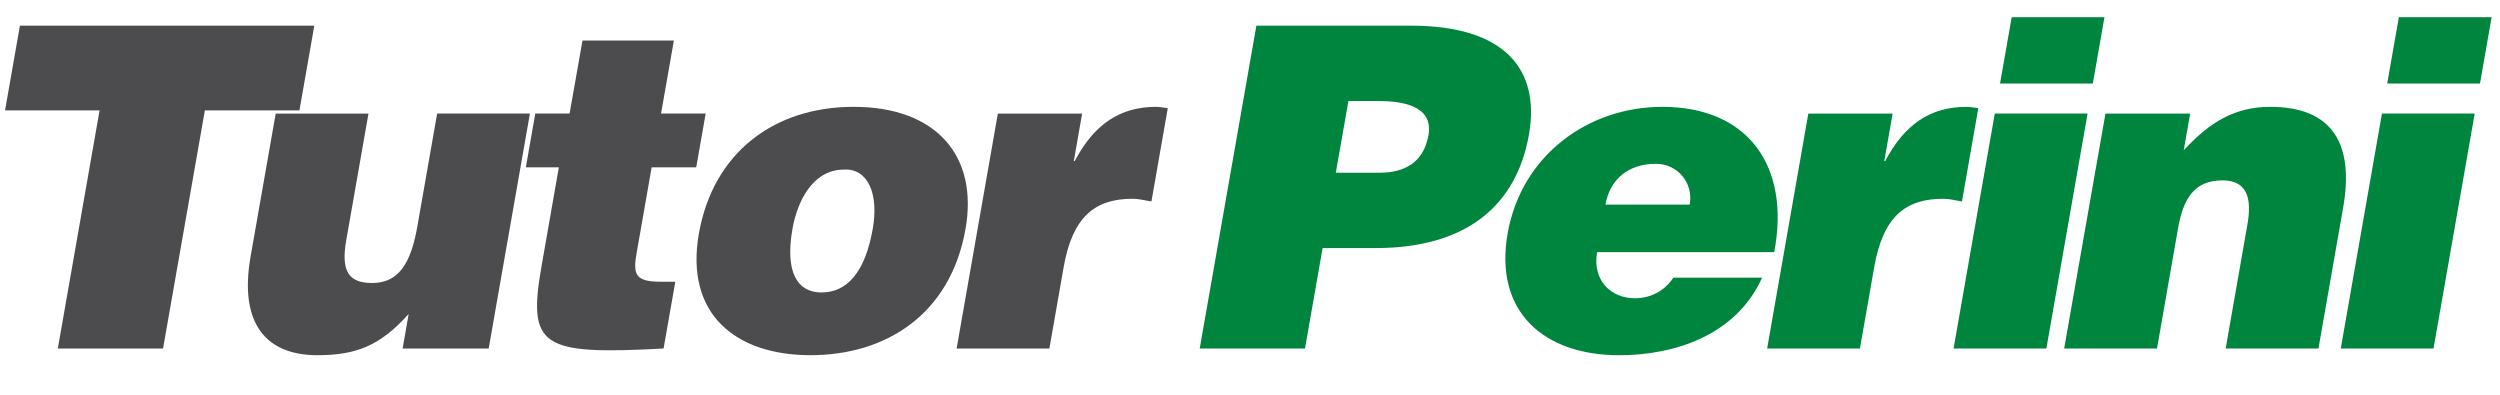 <?xml version="1.0" standalone="no"?>
<!DOCTYPE svg PUBLIC "-//W3C//DTD SVG 1.1//EN" "http://www.w3.org/Graphics/SVG/1.1/DTD/svg11.dtd">
<!--Generator: Xara Designer (www.xara.com), SVG filter version: 6.0.0.4-->
<svg stroke-width="0.501" stroke-linejoin="bevel" fill-rule="evenodd" xmlns:xlink="http://www.w3.org/1999/xlink" xmlns="http://www.w3.org/2000/svg" version="1.1" overflow="visible" width="279.75pt" height="44.25pt" viewBox="0 0 279.75 44.25">
 <defs>
	</defs>
 <g id="Document" fill="none" stroke="black" font-family="Times New Roman" font-size="16" transform="scale(1 -1)">
  <g id="Spread" transform="translate(0 -44.25)">
   <g id="Layer 1">
    <g id="Group" stroke-linejoin="miter" stroke="none" stroke-width="1.675" stroke-miterlimit="79.84">
     <path d="M 2.228,41.376 L 0.563,31.893 L 11.141,31.893 L 6.471,5.253 L 18.246,5.253 L 22.925,31.893 L 33.507,31.893 L 35.17,41.376 L 2.228,41.376 Z" fill="#4c4c4f" marker-start="none" marker-end="none"/>
     <path d="M 54.684,5.253 L 45.054,5.253 L 45.731,9.118 C 42.496,5.504 39.779,4.504 35.489,4.504 C 29.802,4.504 26.722,8.018 28.04,15.538 L 30.851,31.541 L 41.233,31.541 L 38.74,17.345 C 38.106,13.732 39.15,12.582 41.651,12.582 C 44.64,12.582 45.987,14.838 46.699,18.901 L 48.916,31.545 L 59.298,31.545 L 54.684,5.253 Z M 74.256,5.253 C 60.498,4.5 59.014,5.456 60.609,14.534 L 62.534,25.522 L 58.841,25.522 L 59.899,31.545 L 63.737,31.545 L 65.18,39.715 L 75.407,39.715 L 73.971,31.545 L 78.964,31.545 L 77.907,25.522 L 72.919,25.522 L 71.248,15.991 C 70.827,13.58 71.025,12.727 73.917,12.727 L 75.567,12.727 L 74.256,5.253 Z M 88.679,18.652 C 87.809,13.679 89.279,11.524 91.925,11.524 C 94.718,11.524 96.792,13.685 97.662,18.652 C 98.344,22.512 97.154,25.424 94.436,25.274 C 90.889,25.274 89.198,21.611 88.679,18.652 M 95.517,32.296 C 104.754,32.296 109.482,26.827 108.045,18.652 C 106.361,9.016 99.077,4.504 90.694,4.504 C 82.306,4.504 76.63,9.118 78.202,18.095 C 79.804,27.229 86.682,32.296 95.517,32.296 M 111.659,31.541 L 121.09,31.541 L 120.159,26.223 L 120.259,26.223 C 122.427,30.338 125.321,32.294 129.357,32.294 C 129.809,32.294 130.238,32.191 130.674,32.143 L 128.847,21.71 C 128.164,21.808 127.454,22.008 126.753,22.008 C 122.512,22.008 120.012,20.001 119.018,14.333 L 117.425,5.249 L 107.046,5.249 L 111.659,31.541 Z" fill="#4c4c4f" marker-start="none" marker-end="none"/>
     <path d="M 154.367,24.922 C 157.114,24.922 159.304,26.025 159.848,29.135 C 160.44,32.497 156.725,32.946 154.231,32.946 L 150.887,32.946 L 149.476,24.922 L 154.367,24.922 Z M 134.249,5.253 L 140.588,41.377 L 157.907,41.377 C 168.236,41.377 172.392,36.61 171.089,29.188 C 169.72,21.411 164.273,16.491 153.937,16.491 L 147.999,16.491 L 146.029,5.253 L 134.246,5.253 Z M 189.082,21.358 C 189.509,23.767 187.736,25.921 185.289,25.921 C 182.201,25.921 180.14,24.17 179.65,21.358 L 189.082,21.358 Z M 178.715,16.041 C 178.168,12.928 180.207,10.874 182.951,10.874 C 184.597,10.874 186.228,11.627 187.249,13.179 L 197.179,13.179 C 194.242,6.658 187.275,4.5 181.189,4.5 C 172.8,4.5 167.155,9.314 168.706,18.143 C 170.22,26.775 177.623,32.294 186.011,32.294 C 195.694,32.294 200.355,25.57 198.535,16.039 L 178.715,16.039 Z M 202.352,31.541 L 211.786,31.541 L 210.85,26.223 L 210.95,26.223 C 213.122,30.338 216.01,32.294 220.051,32.294 C 220.505,32.294 220.936,32.191 221.371,32.143 L 219.544,21.71 C 218.861,21.808 218.152,22.008 217.45,22.008 C 213.208,22.008 210.71,20.001 209.719,14.333 L 208.125,5.249 L 197.742,5.249 L 202.352,31.54 Z M 225.102,42.329 L 235.489,42.329 L 234.187,34.905 L 223.805,34.905 L 225.109,42.329 Z M 218.605,5.253 L 223.216,31.545 L 233.599,31.545 L 228.989,5.253 L 218.605,5.253 Z M 235.597,31.541 L 245.077,31.541 L 244.357,27.426 C 247.256,30.588 250.102,32.294 254.042,32.294 C 260.934,32.294 263.466,28.227 262.197,21.006 L 259.435,5.253 L 249.053,5.253 L 251.49,19.146 C 251.944,21.759 251.65,24.067 248.709,24.067 C 245.514,24.067 244.302,22.012 243.714,18.652 L 241.369,5.253 L 230.981,5.253 L 235.6,31.541 Z M 268.434,42.329 L 278.811,42.329 L 277.511,34.905 L 267.13,34.905 L 268.434,42.329 Z M 261.932,5.253 L 266.541,31.545 L 276.919,31.545 L 272.31,5.253 L 261.932,5.253 Z" fill="#00853f" marker-start="none" marker-end="none"/>
    </g>
   </g>
  </g>
 </g>
</svg>
